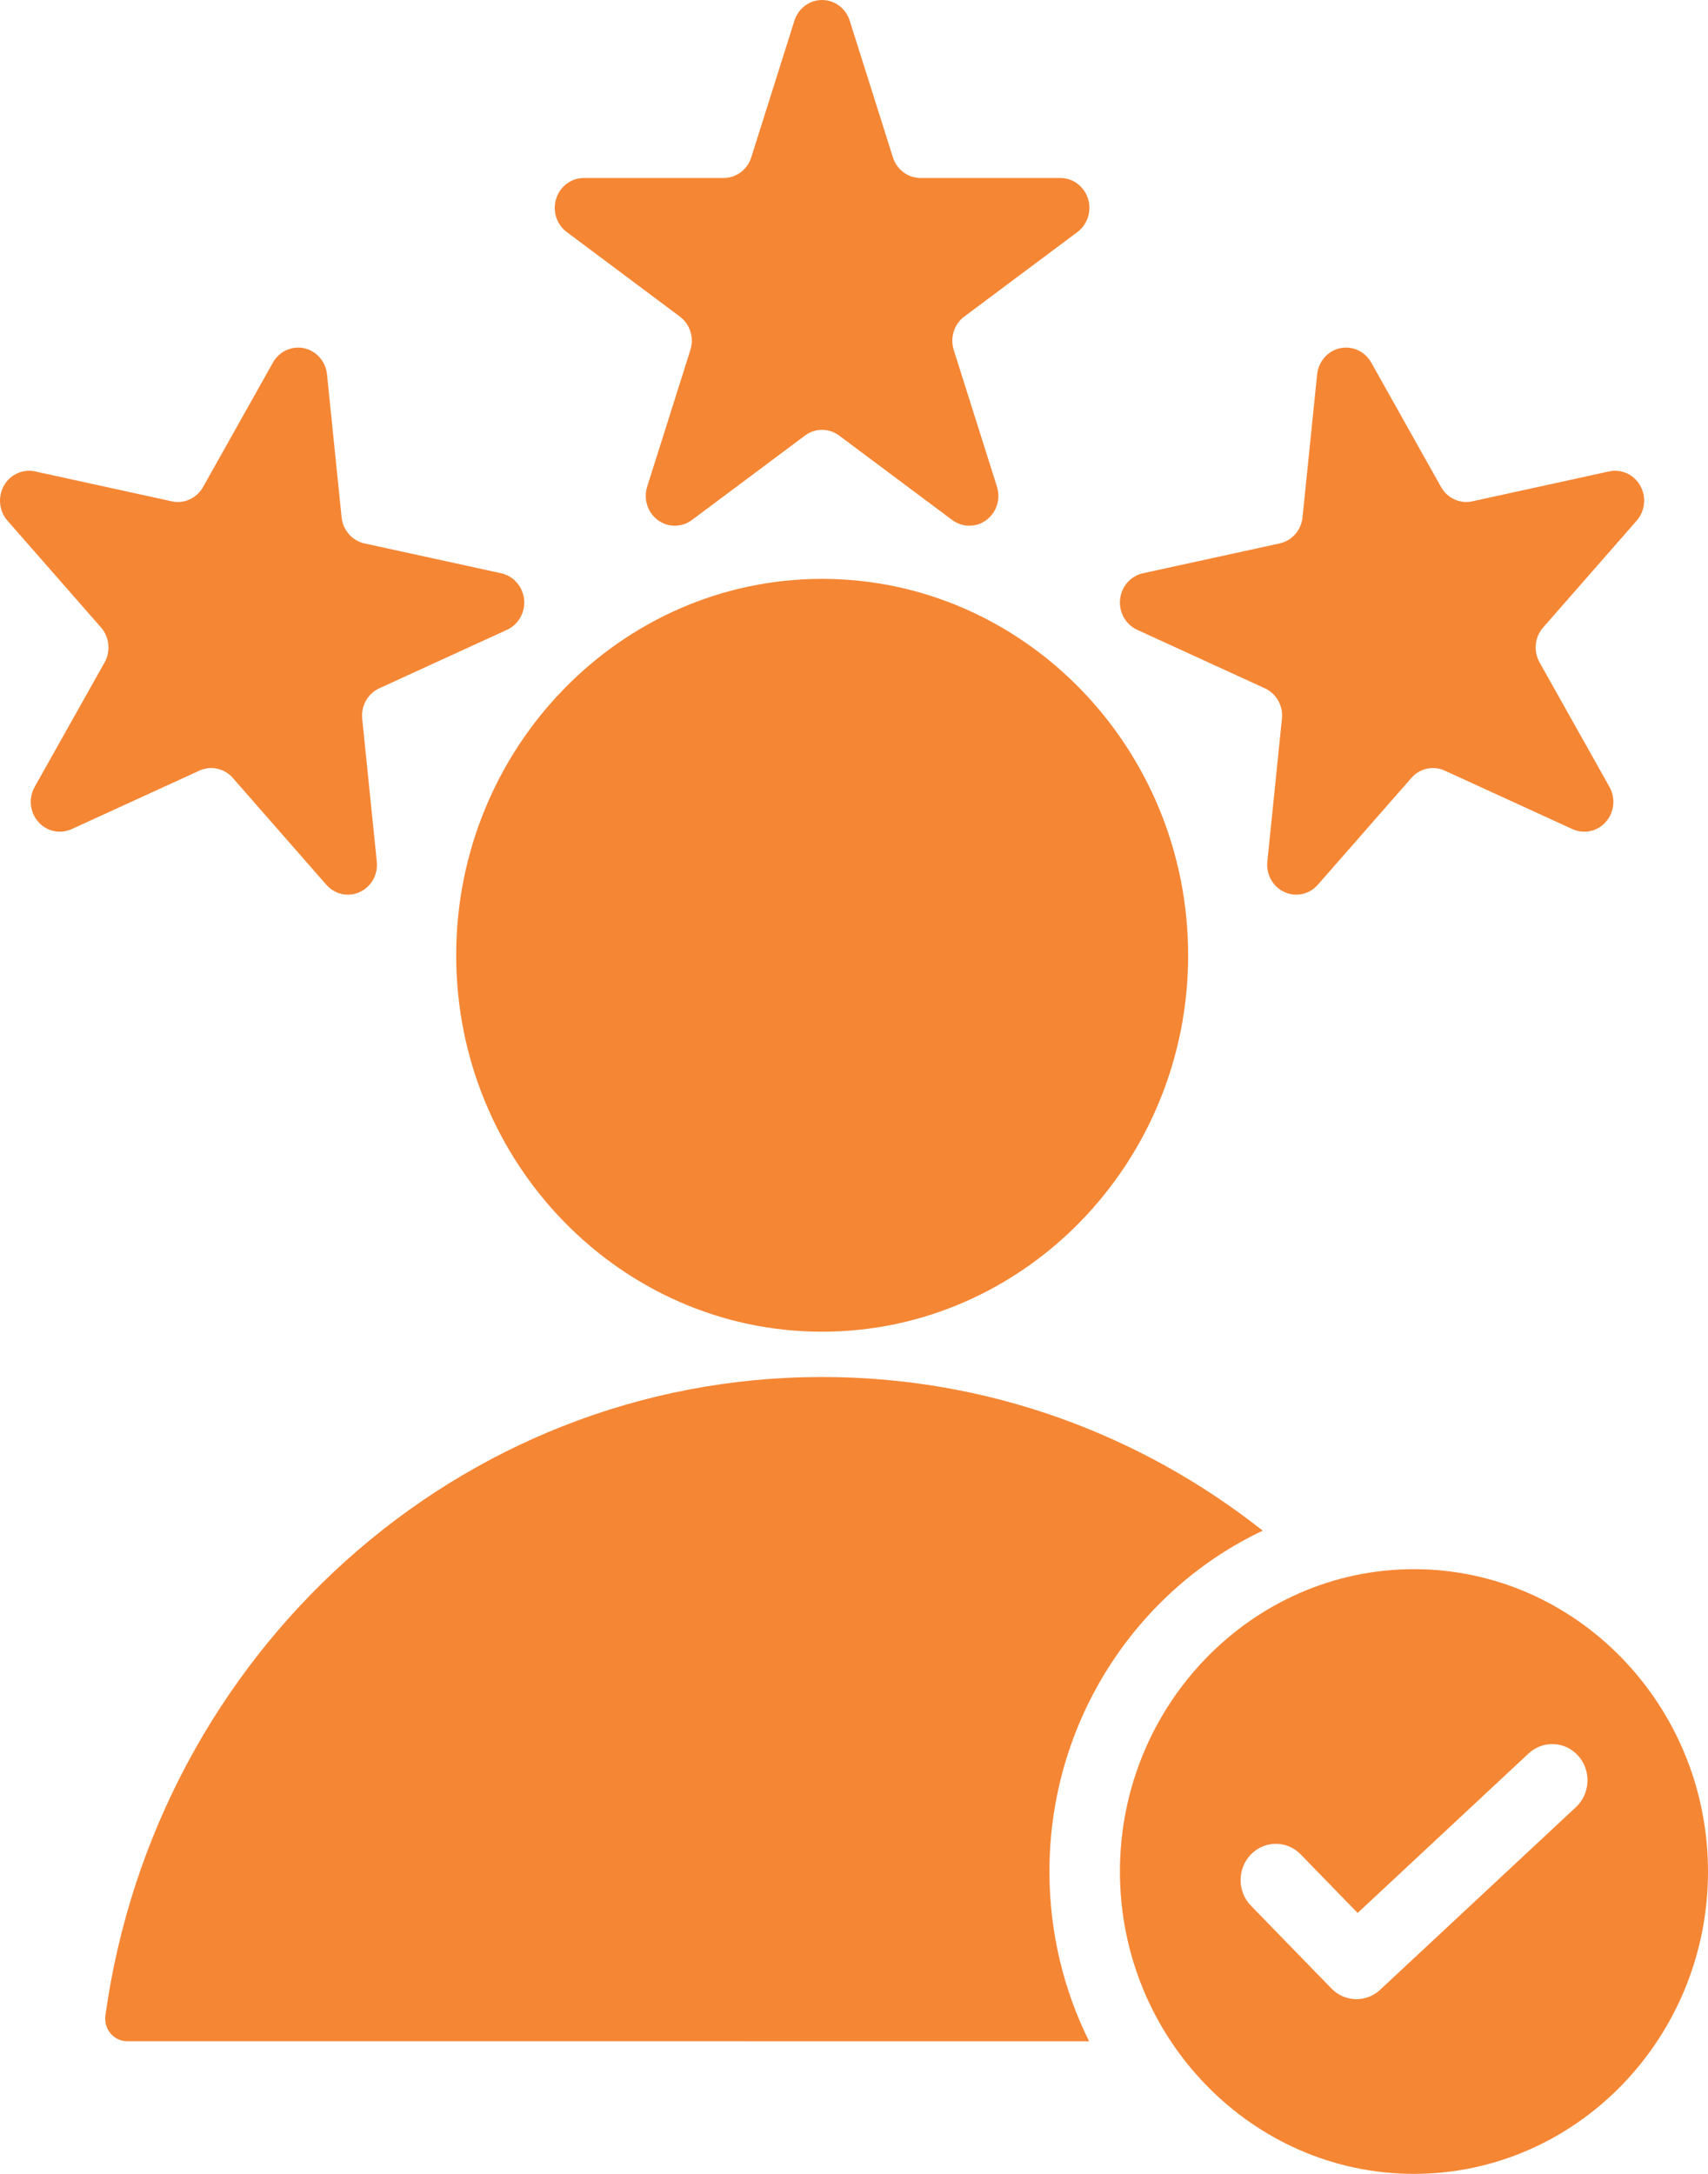 <svg width="33" height="42" viewBox="0 0 33 42" fill="none" xmlns="http://www.w3.org/2000/svg">
<path fill-rule="evenodd" clip-rule="evenodd" d="M24.397 29.573C21.97 30.719 20.276 33.243 20.276 36.159C20.276 37.338 20.553 38.453 21.042 39.438C13.903 39.438 4.651 39.438 2.457 39.437C2.335 39.437 2.218 39.383 2.137 39.288C2.057 39.193 2.02 39.066 2.036 38.942C3.004 31.967 8.835 26.604 15.883 26.604C19.087 26.604 22.039 27.711 24.397 29.573ZM15.883 25.729C11.989 25.729 8.814 22.461 8.814 18.457C8.814 14.452 11.989 11.184 15.883 11.184C19.781 11.184 22.956 14.452 22.956 18.457C22.956 22.461 19.781 25.729 15.883 25.729ZM15.349 0.399C15.425 0.161 15.64 0 15.883 0C16.126 0 16.342 0.161 16.417 0.399L17.252 3.04C17.327 3.278 17.542 3.439 17.785 3.439H20.487C20.73 3.439 20.945 3.6 21.021 3.838C21.096 4.076 21.013 4.336 20.817 4.483L18.631 6.116C18.435 6.263 18.352 6.523 18.427 6.761L19.262 9.402C19.337 9.64 19.255 9.901 19.058 10.047C18.861 10.194 18.595 10.194 18.398 10.047L16.213 8.415C16.016 8.268 15.75 8.268 15.553 8.415L13.368 10.047C13.171 10.194 12.905 10.194 12.708 10.047C12.511 9.901 12.429 9.64 12.504 9.402L13.339 6.761C13.414 6.523 13.332 6.263 13.135 6.116L10.95 4.483C10.753 4.336 10.671 4.076 10.746 3.838C10.821 3.6 11.036 3.439 11.28 3.439H13.981C14.224 3.439 14.44 3.278 14.515 3.04L15.349 0.399ZM0.144 10.059C-0.019 9.873 -0.046 9.601 0.075 9.384C0.197 9.168 0.44 9.056 0.678 9.108L3.32 9.686C3.558 9.738 3.801 9.626 3.923 9.41L5.274 7.004C5.395 6.788 5.639 6.676 5.876 6.728C6.114 6.78 6.293 6.984 6.318 7.233L6.6 9.995C6.626 10.243 6.804 10.447 7.042 10.499L9.684 11.076C9.922 11.128 10.1 11.332 10.126 11.581C10.151 11.829 10.018 12.066 9.796 12.168L7.328 13.298C7.106 13.4 6.973 13.637 6.998 13.886L7.28 16.648C7.306 16.896 7.173 17.134 6.95 17.235C6.728 17.337 6.468 17.28 6.305 17.094L4.498 15.03C4.335 14.844 4.074 14.787 3.852 14.889L1.384 16.019C1.162 16.12 0.902 16.064 0.739 15.878C0.576 15.692 0.548 15.419 0.67 15.203L2.021 12.798C2.142 12.581 2.114 12.309 1.952 12.123L0.144 10.059ZM31.088 9.108C31.326 9.056 31.57 9.168 31.691 9.384C31.813 9.601 31.785 9.873 31.622 10.059L29.815 12.123C29.652 12.309 29.624 12.581 29.746 12.798L31.096 15.203C31.218 15.419 31.19 15.692 31.027 15.878C30.865 16.064 30.604 16.12 30.382 16.019L27.914 14.889C27.692 14.787 27.431 14.844 27.269 15.03L25.461 17.094C25.299 17.28 25.038 17.337 24.816 17.235C24.594 17.134 24.461 16.896 24.486 16.648L24.768 13.886C24.794 13.637 24.661 13.4 24.438 13.298L21.971 12.168C21.749 12.066 21.615 11.829 21.641 11.581C21.666 11.332 21.844 11.128 22.082 11.076L24.724 10.499C24.962 10.447 25.141 10.243 25.166 9.995L25.448 7.233C25.474 6.984 25.652 6.78 25.89 6.728C26.128 6.676 26.371 6.788 26.493 7.004L27.843 9.41C27.965 9.626 28.208 9.738 28.446 9.686L31.088 9.108ZM27.319 42C24.192 42 21.638 39.378 21.638 36.159C21.638 32.944 24.192 30.317 27.319 30.317C30.45 30.317 33 32.944 33 36.159C33 39.378 30.45 42 27.319 42ZM24.169 36.819L25.726 38.42C25.983 38.684 26.396 38.694 26.665 38.444L30.449 34.914C30.727 34.655 30.748 34.212 30.496 33.926C30.243 33.639 29.812 33.618 29.534 33.877L26.231 36.959L25.131 35.828C24.866 35.555 24.434 35.555 24.169 35.828C23.903 36.102 23.903 36.545 24.169 36.819Z" fill="#F58634"/>
</svg>
